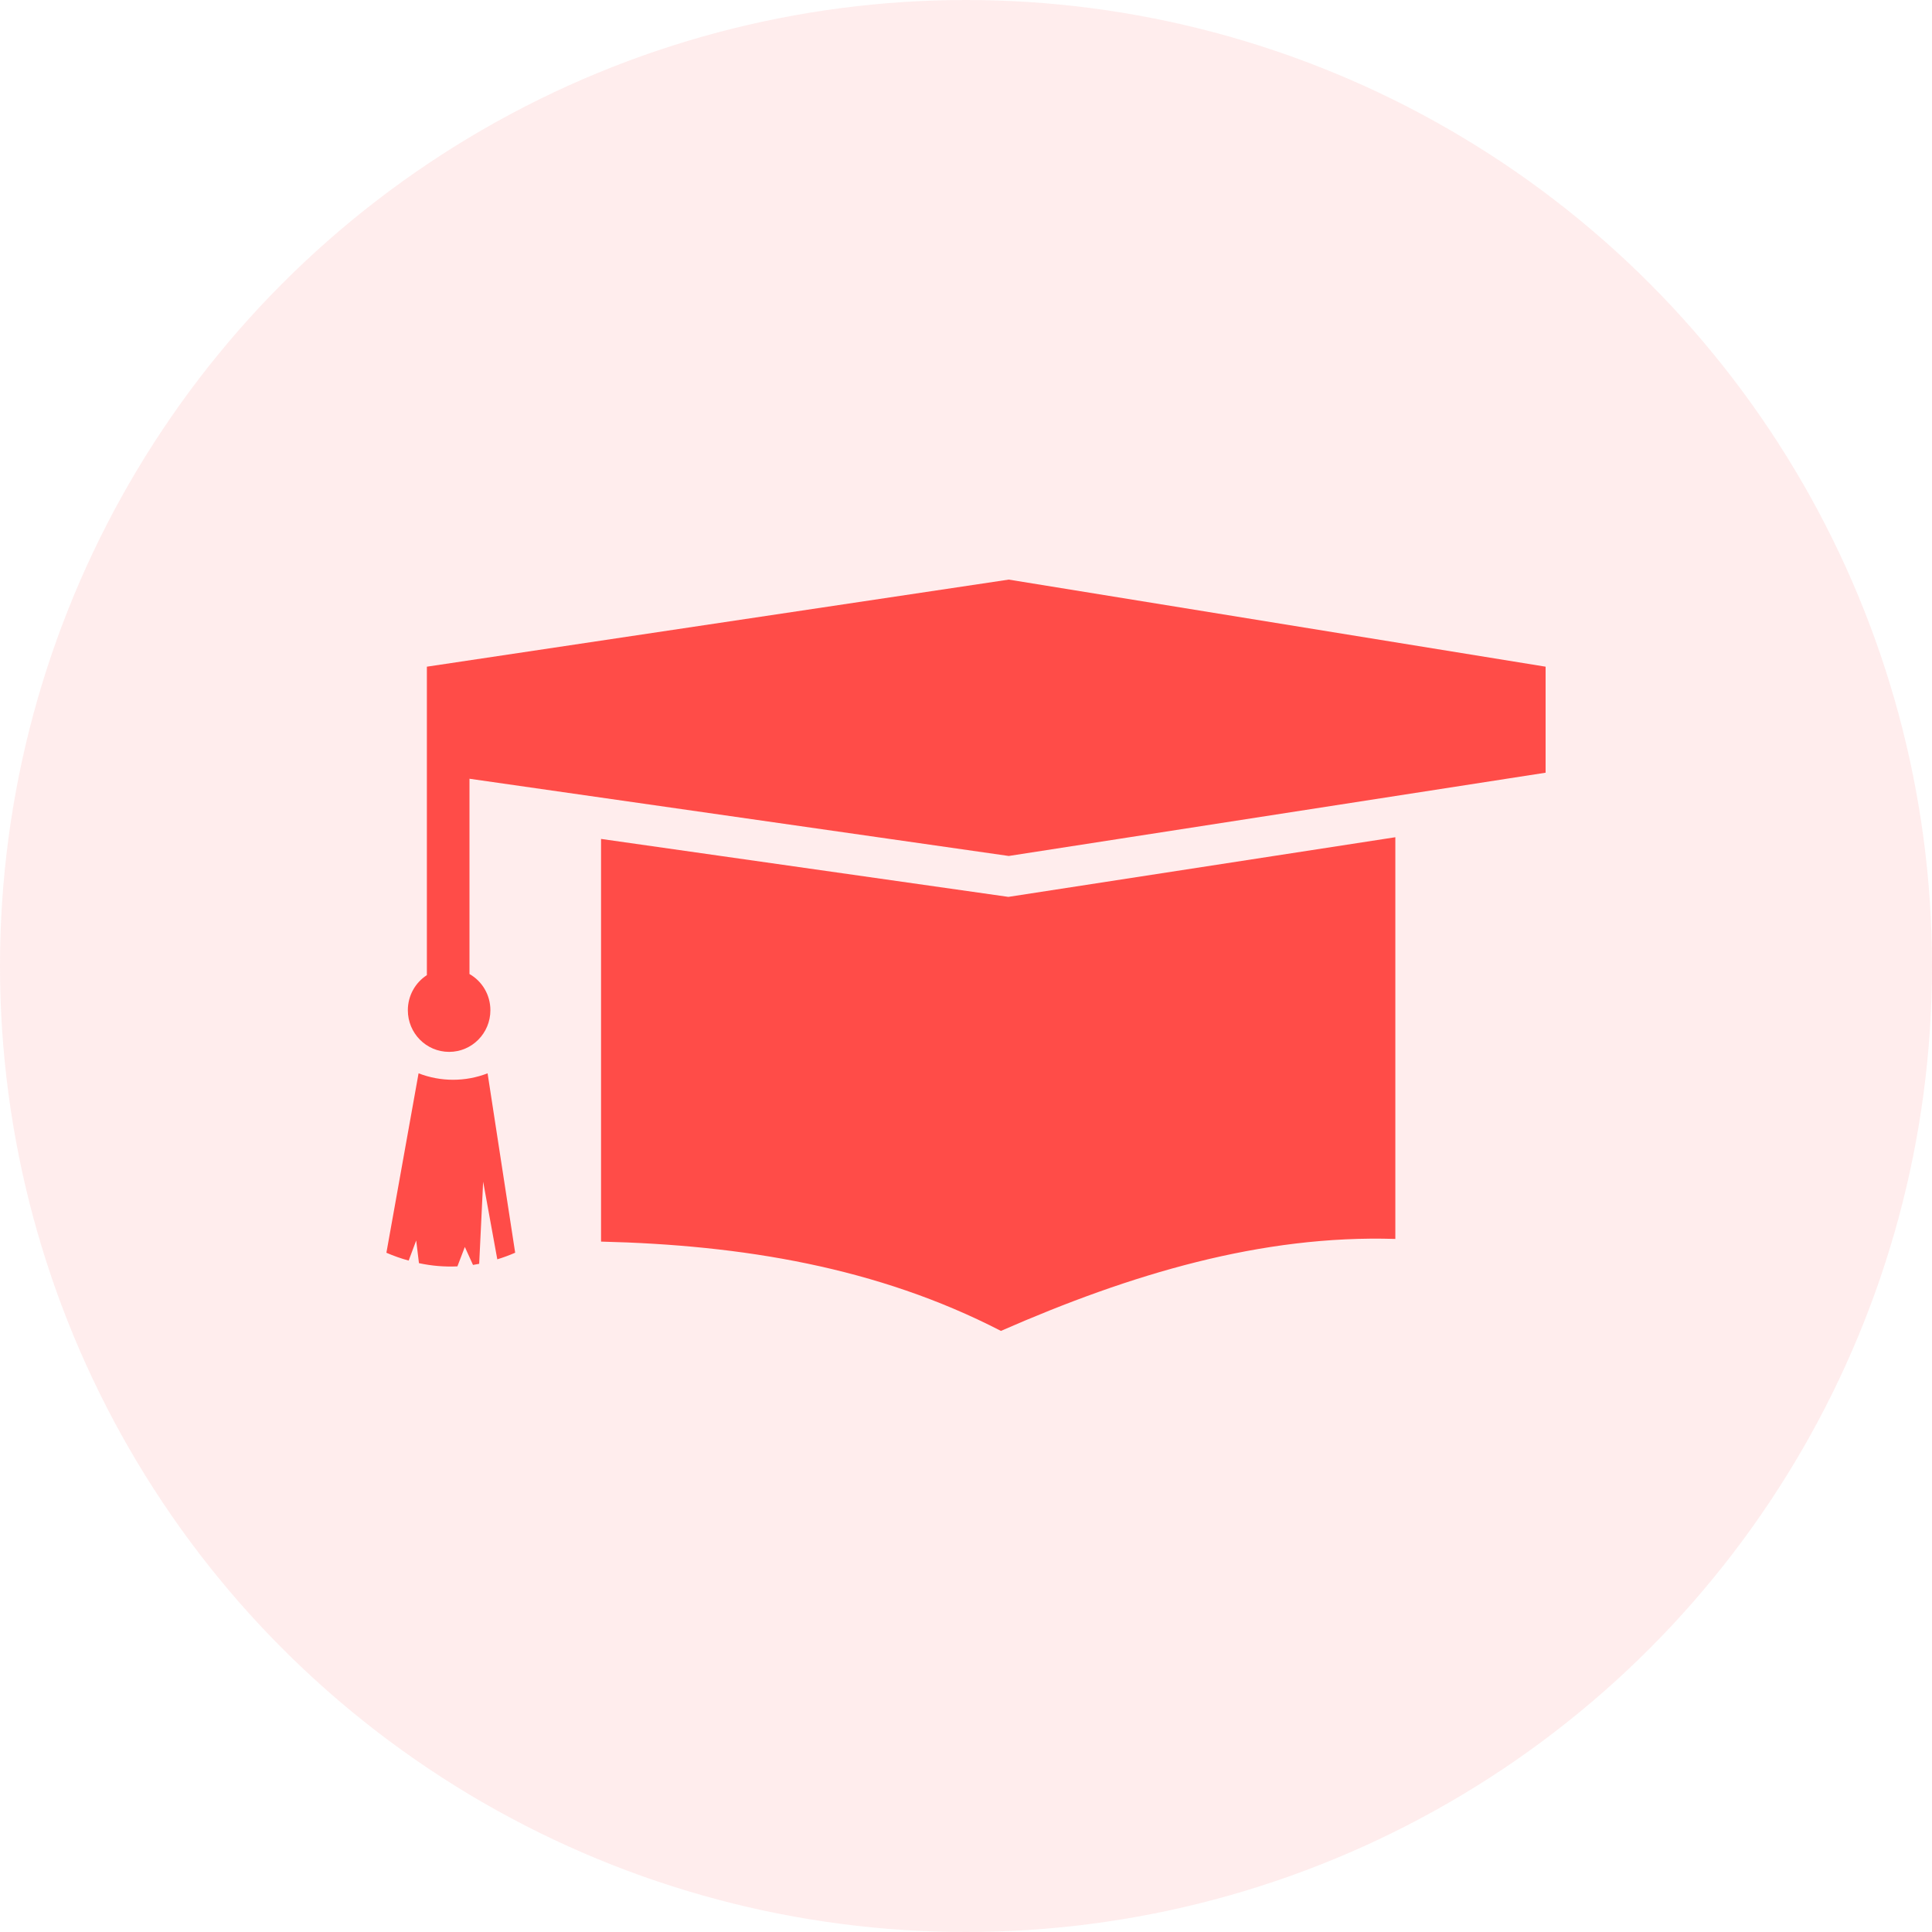 <svg width="40" height="40" viewBox="0 0 40 40" fill="none" xmlns="http://www.w3.org/2000/svg">
<circle opacity="0.1" cx="20" cy="20" r="20" fill="#FF4C48"/>
<path d="M10.095 22.222C9.636 22.4 9.126 22.4 8.666 22.222C8.444 23.46 8.222 24.699 8 25.937C8.153 26.003 8.306 26.057 8.461 26.099L8.617 25.683L8.674 26.152C8.936 26.209 9.203 26.231 9.47 26.219L9.624 25.817L9.793 26.189C9.835 26.182 9.879 26.174 9.921 26.166L10.003 24.465L10.296 26.073C10.422 26.034 10.546 25.989 10.666 25.936C10.477 24.699 10.286 23.46 10.095 22.222ZM32 13.803V15.998L20.885 17.722L9.72 16.123V20.166C9.979 20.313 10.153 20.594 10.153 20.916C10.153 21.392 9.771 21.778 9.299 21.778C8.825 21.778 8.444 21.392 8.444 20.916C8.444 20.611 8.601 20.342 8.838 20.189V13.803L20.885 12L32 13.803ZM12.444 25.706C15.36 25.776 18.165 26.235 20.723 27.555C23.409 26.378 26.119 25.564 28.889 25.651V17.334L20.877 18.569L12.444 17.369V25.706Z" fill="#FF4C48"/>
</svg>
